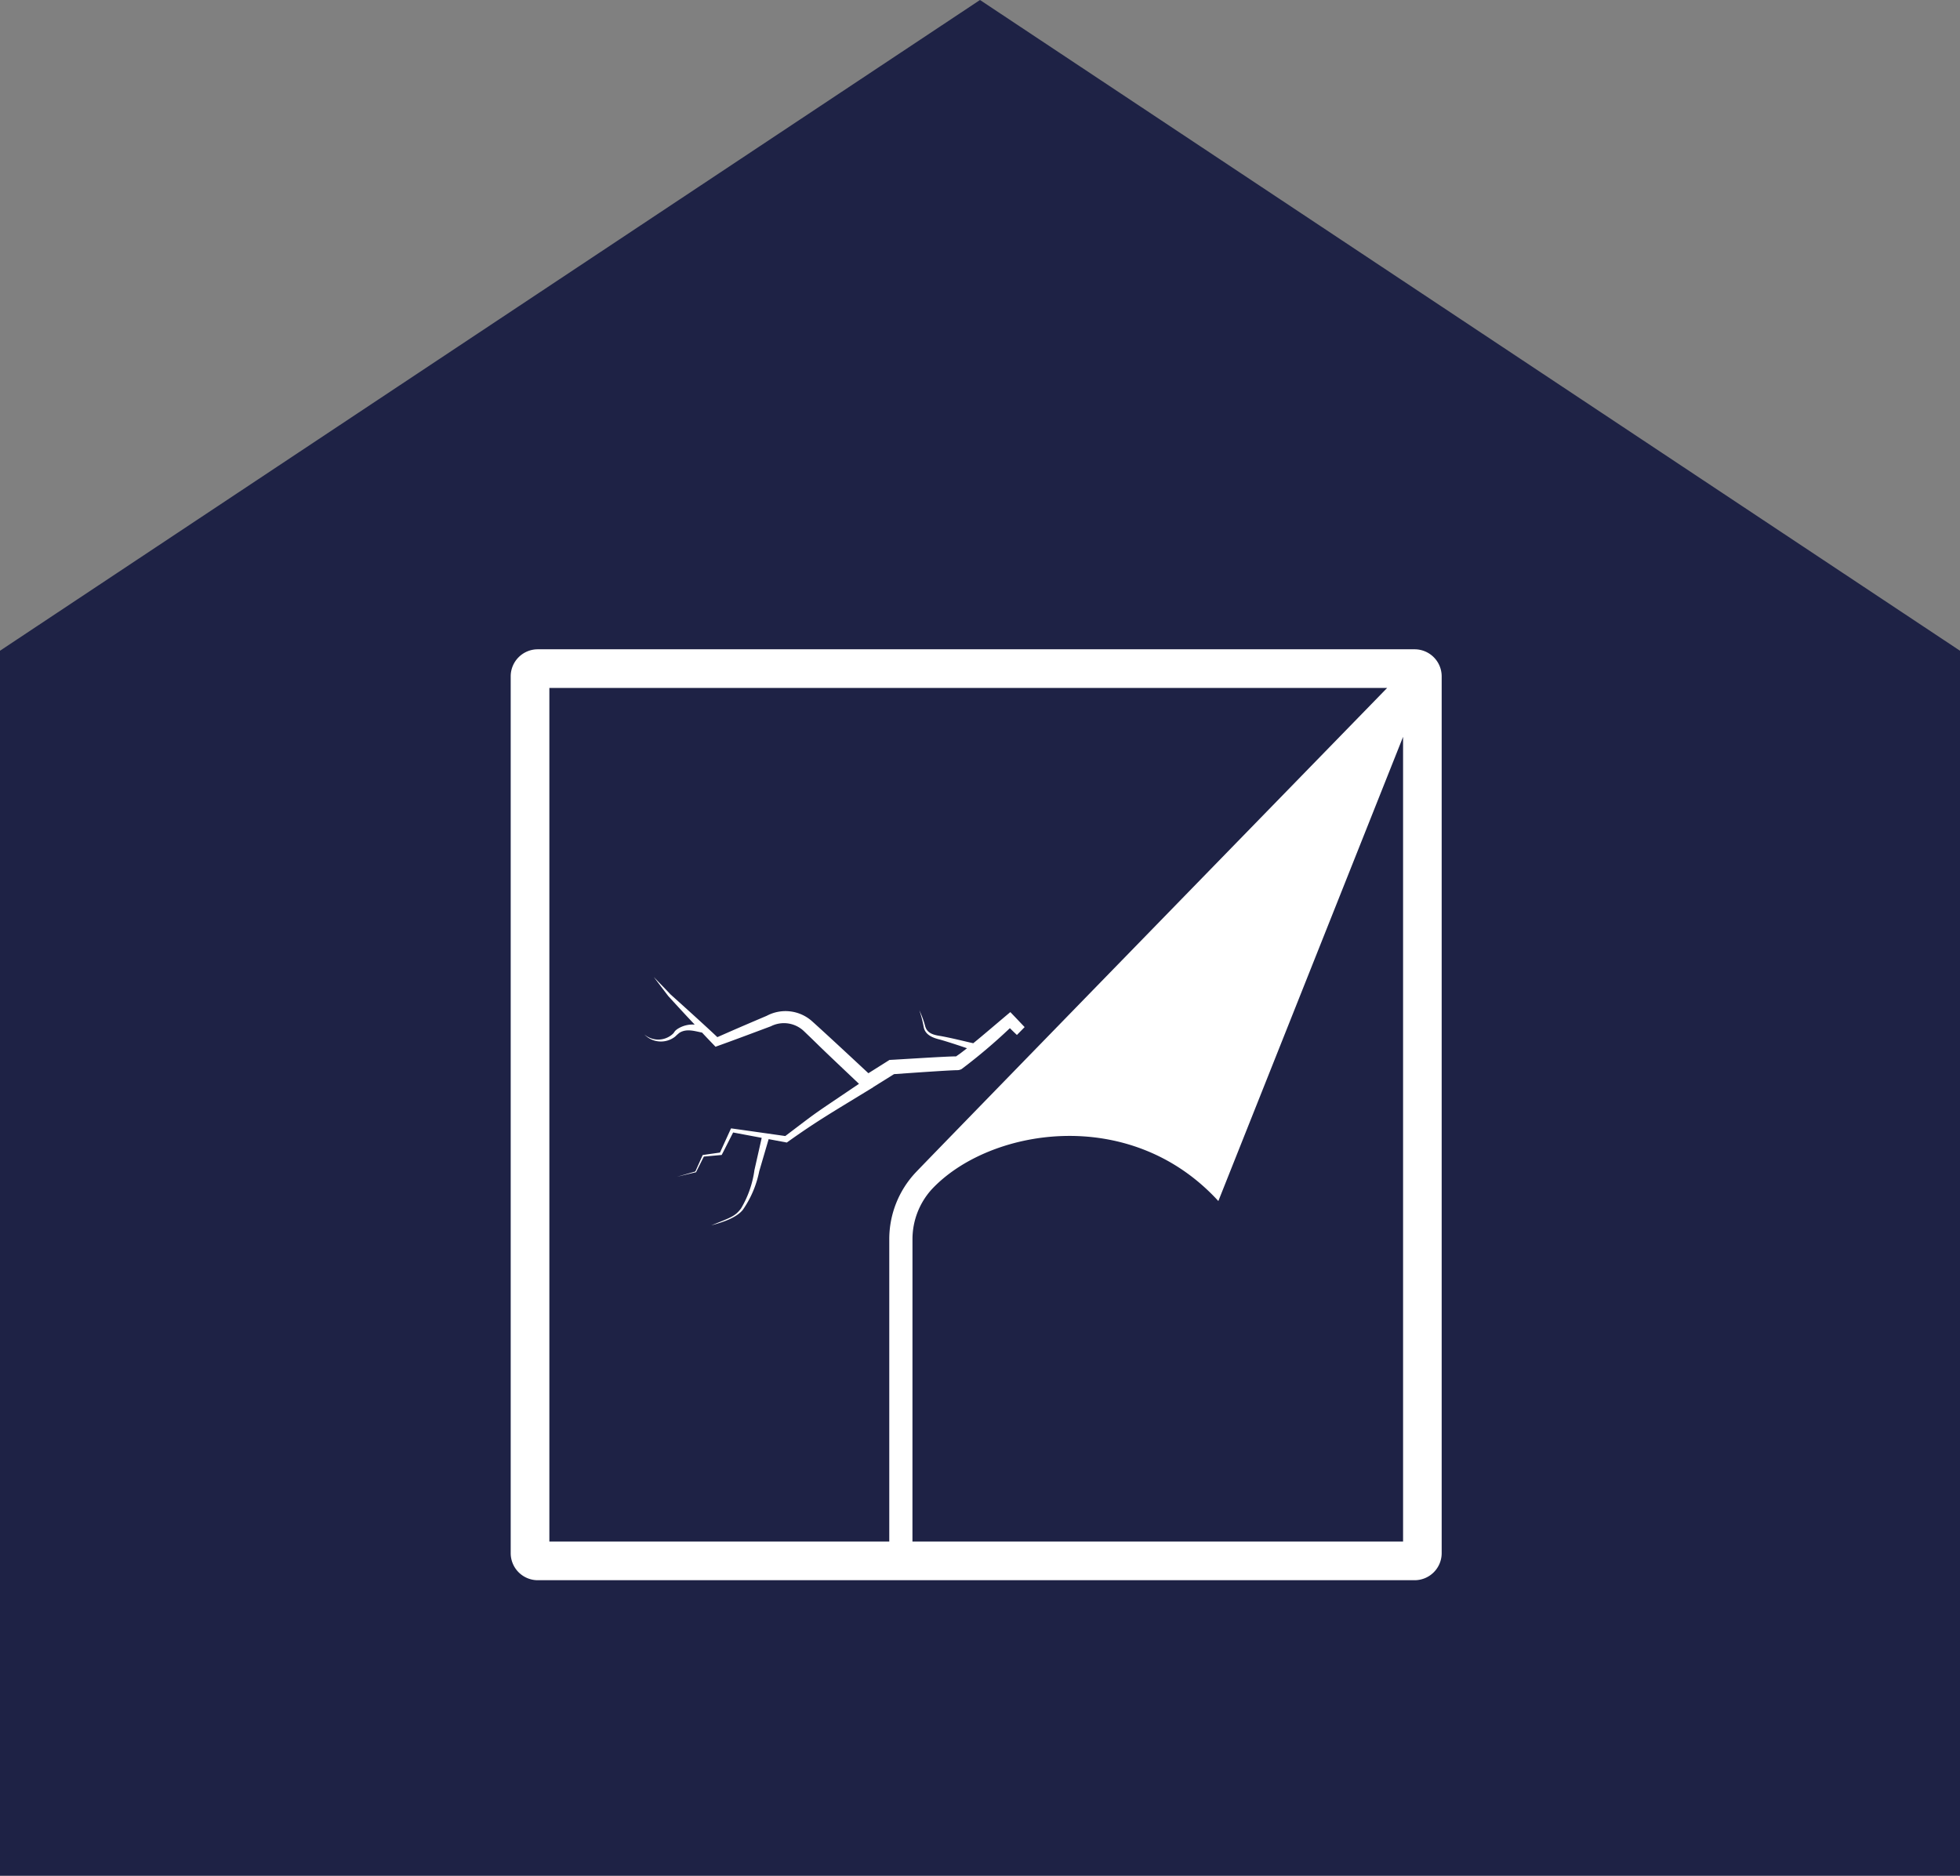 <svg xmlns="http://www.w3.org/2000/svg" width="255.998" height="245" viewBox="0 0 255.998 245">
  <rect x="0" y="0" width="255.998" height="245" fill="#808080" stroke="none"/>
  <g id="Group_201" data-name="Group 201" transform="translate(-639 -737.875)">
    <path id="Union_5" data-name="Union 5" d="M17905,9235V9075l128-85,128,85v160Z" transform="translate(-17266.002 -8252.125)" fill="#1e2245"/>
    <g id="Group_171" data-name="Group 171" transform="translate(-86.547 400.435)">
      <path id="Path_319" data-name="Path 319" d="M910.314,422.25H795.782a3.536,3.536,0,0,0-3.532,3.532V540.314a3.536,3.536,0,0,0,3.532,3.532H910.314a3.536,3.536,0,0,0,3.532-3.532V425.782A3.536,3.536,0,0,0,910.314,422.25Zm-65.187,68.356a12.725,12.725,0,0,0-3.431,8.628V538.8H797.3V427.3H906.721C905.223,428.849,847.013,488.6,845.127,490.606Zm-.4,8.628a9.7,9.7,0,0,1,2.482-6.408c7.395-7.97,25.856-11.194,37.468,1.493,23.73-59.631,21.225-53.339,24.127-60.636V538.8H844.723Z" fill="#fff"/>
      <path id="Path_320" data-name="Path 320" d="M813.576,472.45a6.844,6.844,0,0,1,.565-.5c.927-.567,1.943-.221,2.947-.02.588.636,1.156,1.221,1.756,1.847,1.942-.685,5.66-2.084,7.235-2.674a3.778,3.778,0,0,1,4.309.636c2.9,2.775.438.485,7.195,6.882-6.676,4.512-4.942,3.28-9.627,6.821-.3-.042-6.785-.968-7.084-1-.109.234-1.333,2.918-1.443,3.158-.094.013-2.166.307-2.26.323-.031.078-.923,2.072-.959,2.149l-2.382.686c.046-.011,2.426-.585,2.472-.585.016-.047,1-2,1.019-2.048.127-.011,2.206-.2,2.331-.212.079-.141,1.421-2.792,1.493-2.936l3.734.7s-.247,1.108-.949,4.208a13.28,13.28,0,0,1-1.756,5.025c-.764,1.009-1.279,1.157-3.885,2.2,1.623-.437,3.287-1.009,4.117-2.018a13.409,13.409,0,0,0,2.149-5.045l1.231-4.2,2.371.444c3.947-2.819,5.81-3.868,11.292-7.225l-.01-.01,2.725-1.7c1.655-.114,7.261-.515,8.244-.515a1.234,1.234,0,0,0,.585-.151,72.334,72.334,0,0,0,6.3-5.338c.3.3.616.6.918.888.333-.333.666-.676,1.009-1.029-.967-1.009-.381-.411-1.867-1.958-2.187,1.835-3.464,2.947-4.844,4.067-1.018-.221-2.668-.65-4.238-.938-.894-.133-1.758-.326-2.028-1.251a11.735,11.735,0,0,0-.777-2.119,14.1,14.1,0,0,1,.565,2.17c.187,1.041,1.157,1.425,2.139,1.665,1.13.313,3.38,1.07,3.522,1.13-1.271.983-.85.65-1.423,1.06-1.413,0-7.689.422-8.7.464-.31.2-2.434,1.534-2.755,1.736-1.346-1.253-5.115-4.771-7.326-6.761a5.209,5.209,0,0,0-5.954-.737c-4.046,1.721-4.425,1.9-6.448,2.785-1.534-1.454-4.55-4.178-6.125-5.59-.716-.767-1.463-1.514-2.18-2.27.636.838,1.271,1.685,1.917,2.523l.01.01c2.028,2.216,2.307,2.509,3.421,3.693a3.6,3.6,0,0,0-2.321.616c-.388.292-.3.381-.565.616a2.8,2.8,0,0,1-3.693.05A3.006,3.006,0,0,0,813.576,472.45Z" transform="translate(0.157 0.386)" fill="#fff"/>
    </g>
  </g>
</svg>
